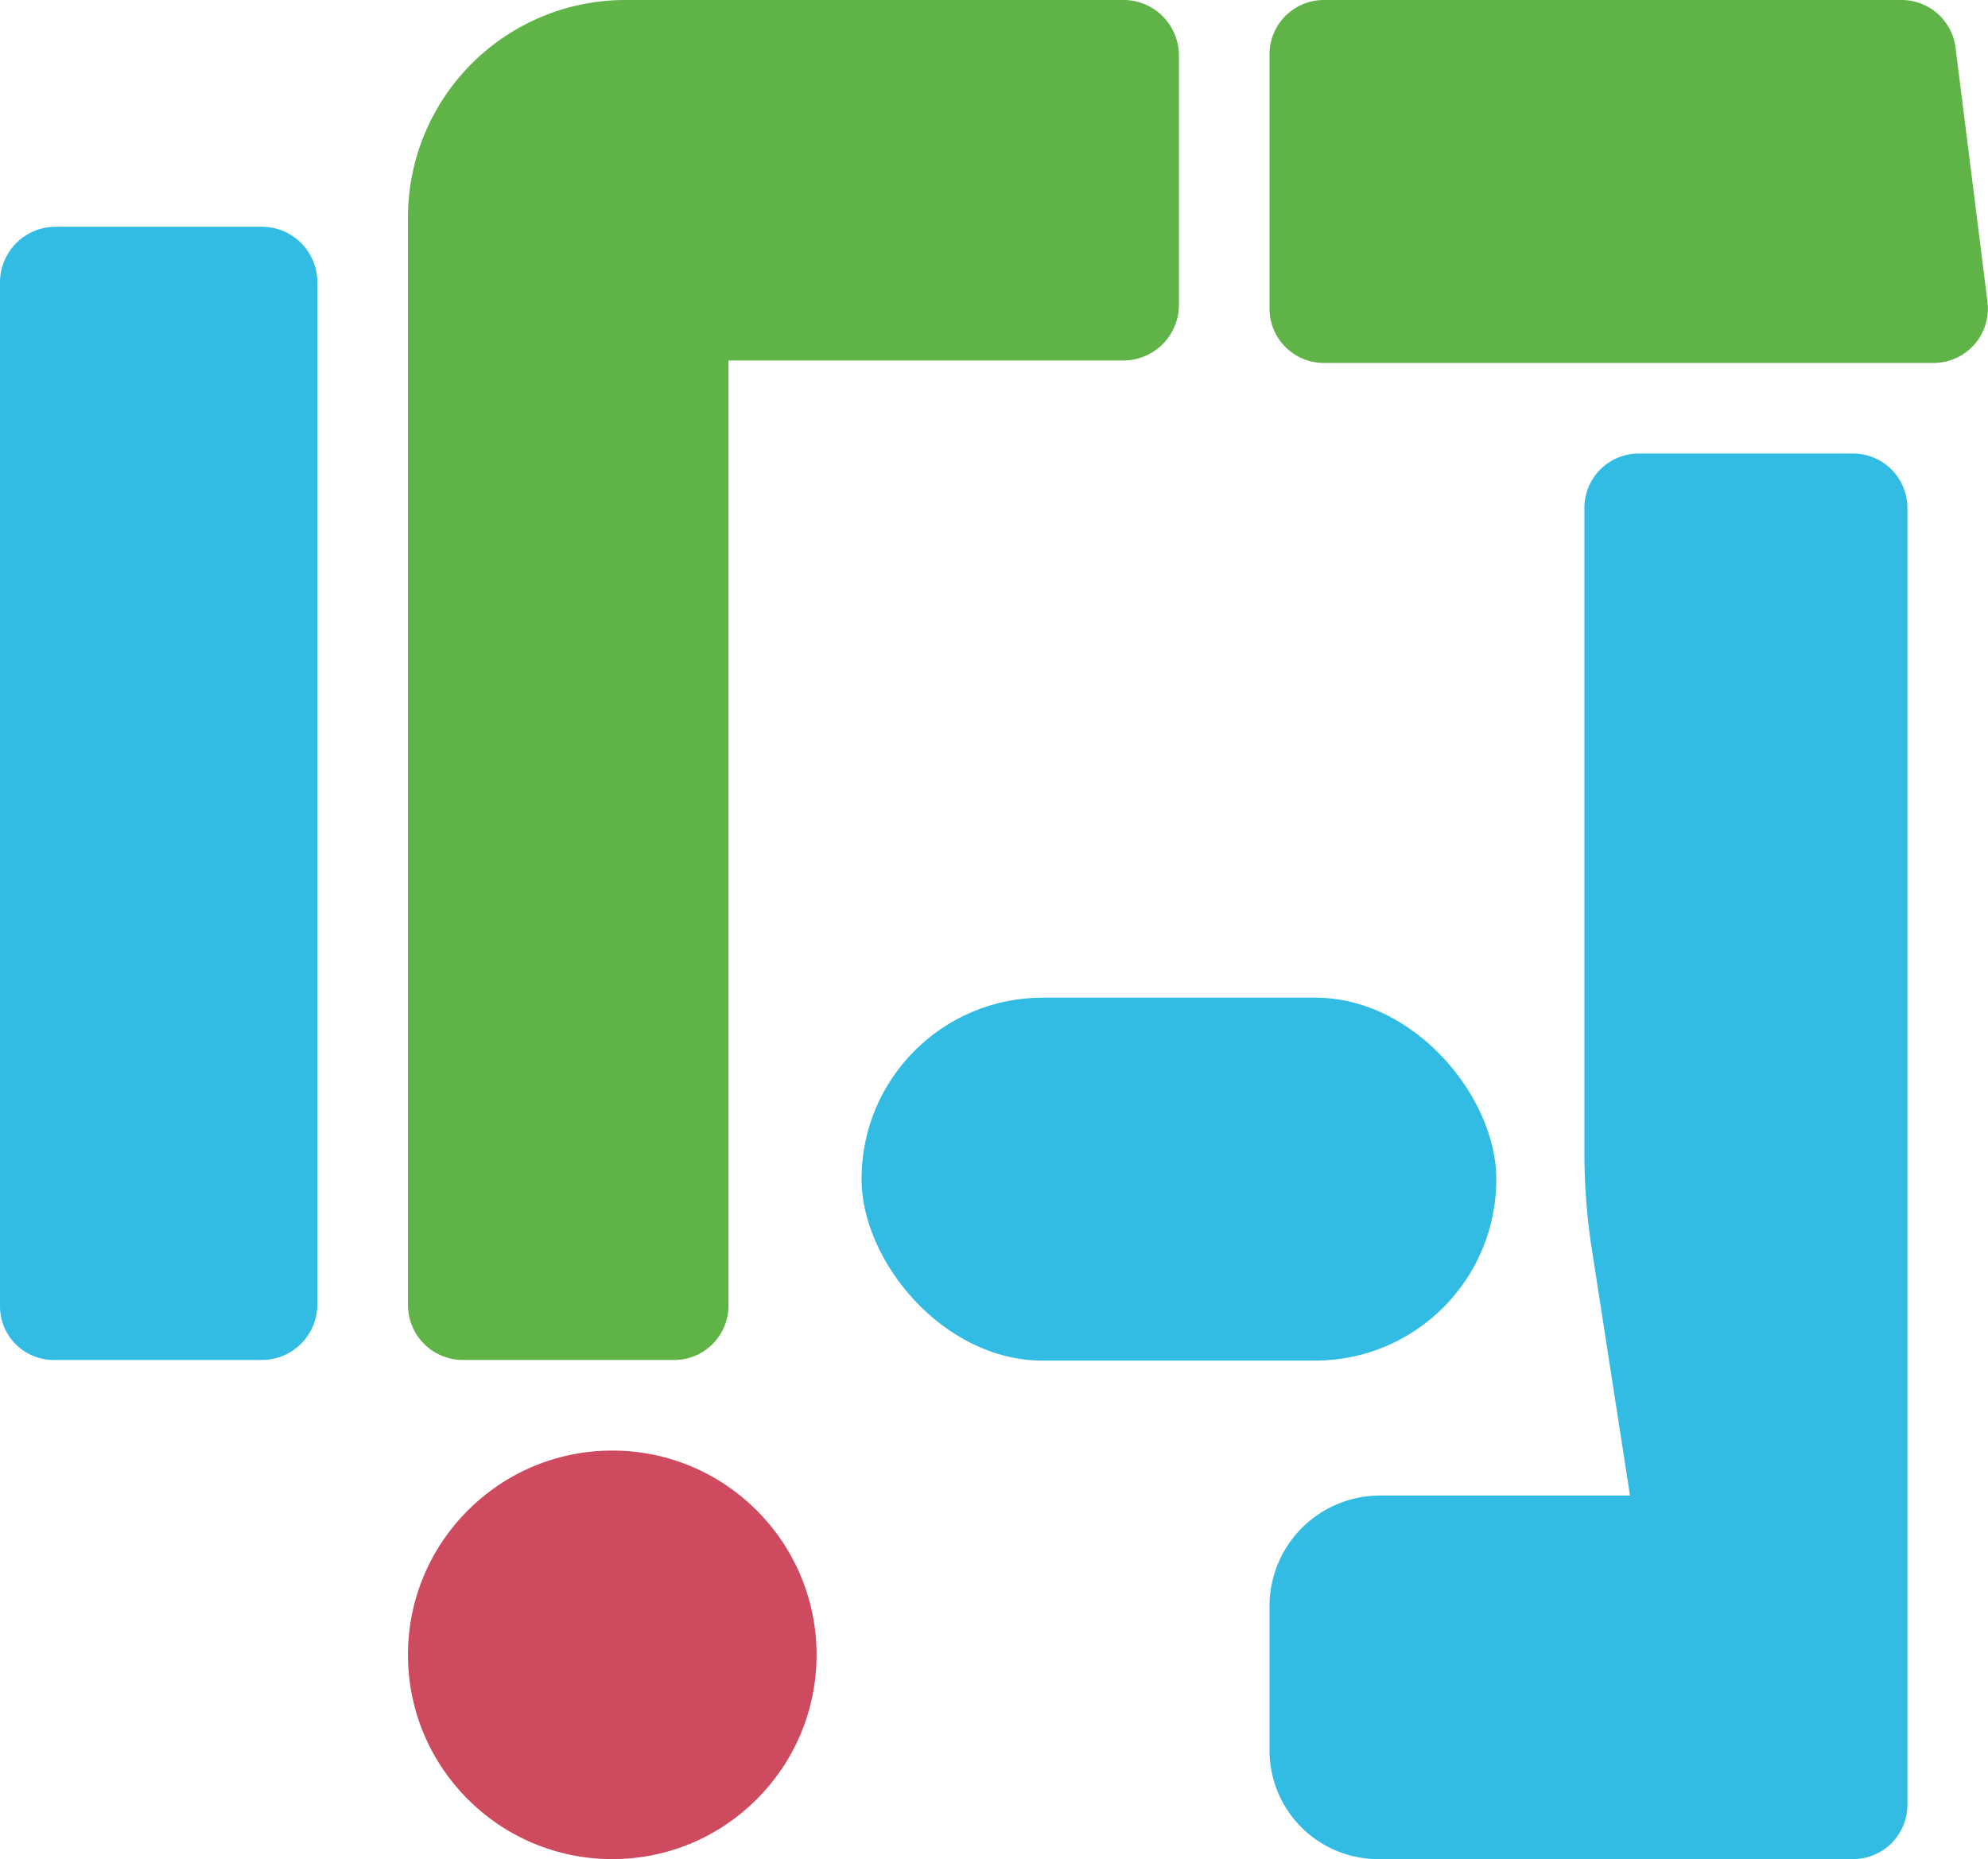 <svg xmlns="http://www.w3.org/2000/svg" id="Ebene_1" data-name="Ebene 1" viewBox="0 0 31.82 29.76"><defs><style>.cls-1{fill:#60b346;}.cls-2{fill:#32bce4;}.cls-3{fill:#ce4a5f;}</style></defs><path class="cls-1" d="M39.29,14.1H29.53a.87.87,0,0,1-.87-.87V9.16a.87.87,0,0,1,.87-.87h9.25a.87.87,0,0,1,.86.76l.51,4.06A.87.87,0,0,1,39.29,14.1Z" transform="translate(-8.34 -8.29)"></path><path class="cls-1" d="M27.21,9.17v4a.89.89,0,0,1-.88.89H20V29.18a.87.87,0,0,1-.88.88H15.75a.88.88,0,0,1-.88-.88V11.77a3.48,3.48,0,0,1,3.48-3.48h8A.89.89,0,0,1,27.21,9.17Z" transform="translate(-8.34 -8.29)"></path><rect class="cls-2" x="13.79" y="15.97" width="10.16" height="5.81" rx="2.9"></rect><path class="cls-2" d="M30.4,38.05a1.74,1.74,0,0,1-1.74-1.74V34a1.77,1.77,0,0,1,1.77-1.77h4l-.62-4a10.14,10.14,0,0,1-.11-1.46V16.42a.87.87,0,0,1,.88-.87H38a.87.87,0,0,1,.87.87V37.18a.87.87,0,0,1-.87.87Z" transform="translate(-8.34 -8.29)"></path><path class="cls-2" d="M8.34,29.2V12.81a.89.89,0,0,1,.89-.89h3.29a.89.89,0,0,1,.9.89V29.17a.89.89,0,0,1-.9.89H9.21A.86.86,0,0,1,8.34,29.2Z" transform="translate(-8.34 -8.29)"></path><circle class="cls-3" cx="9.8" cy="26.49" r="3.27"></circle></svg>